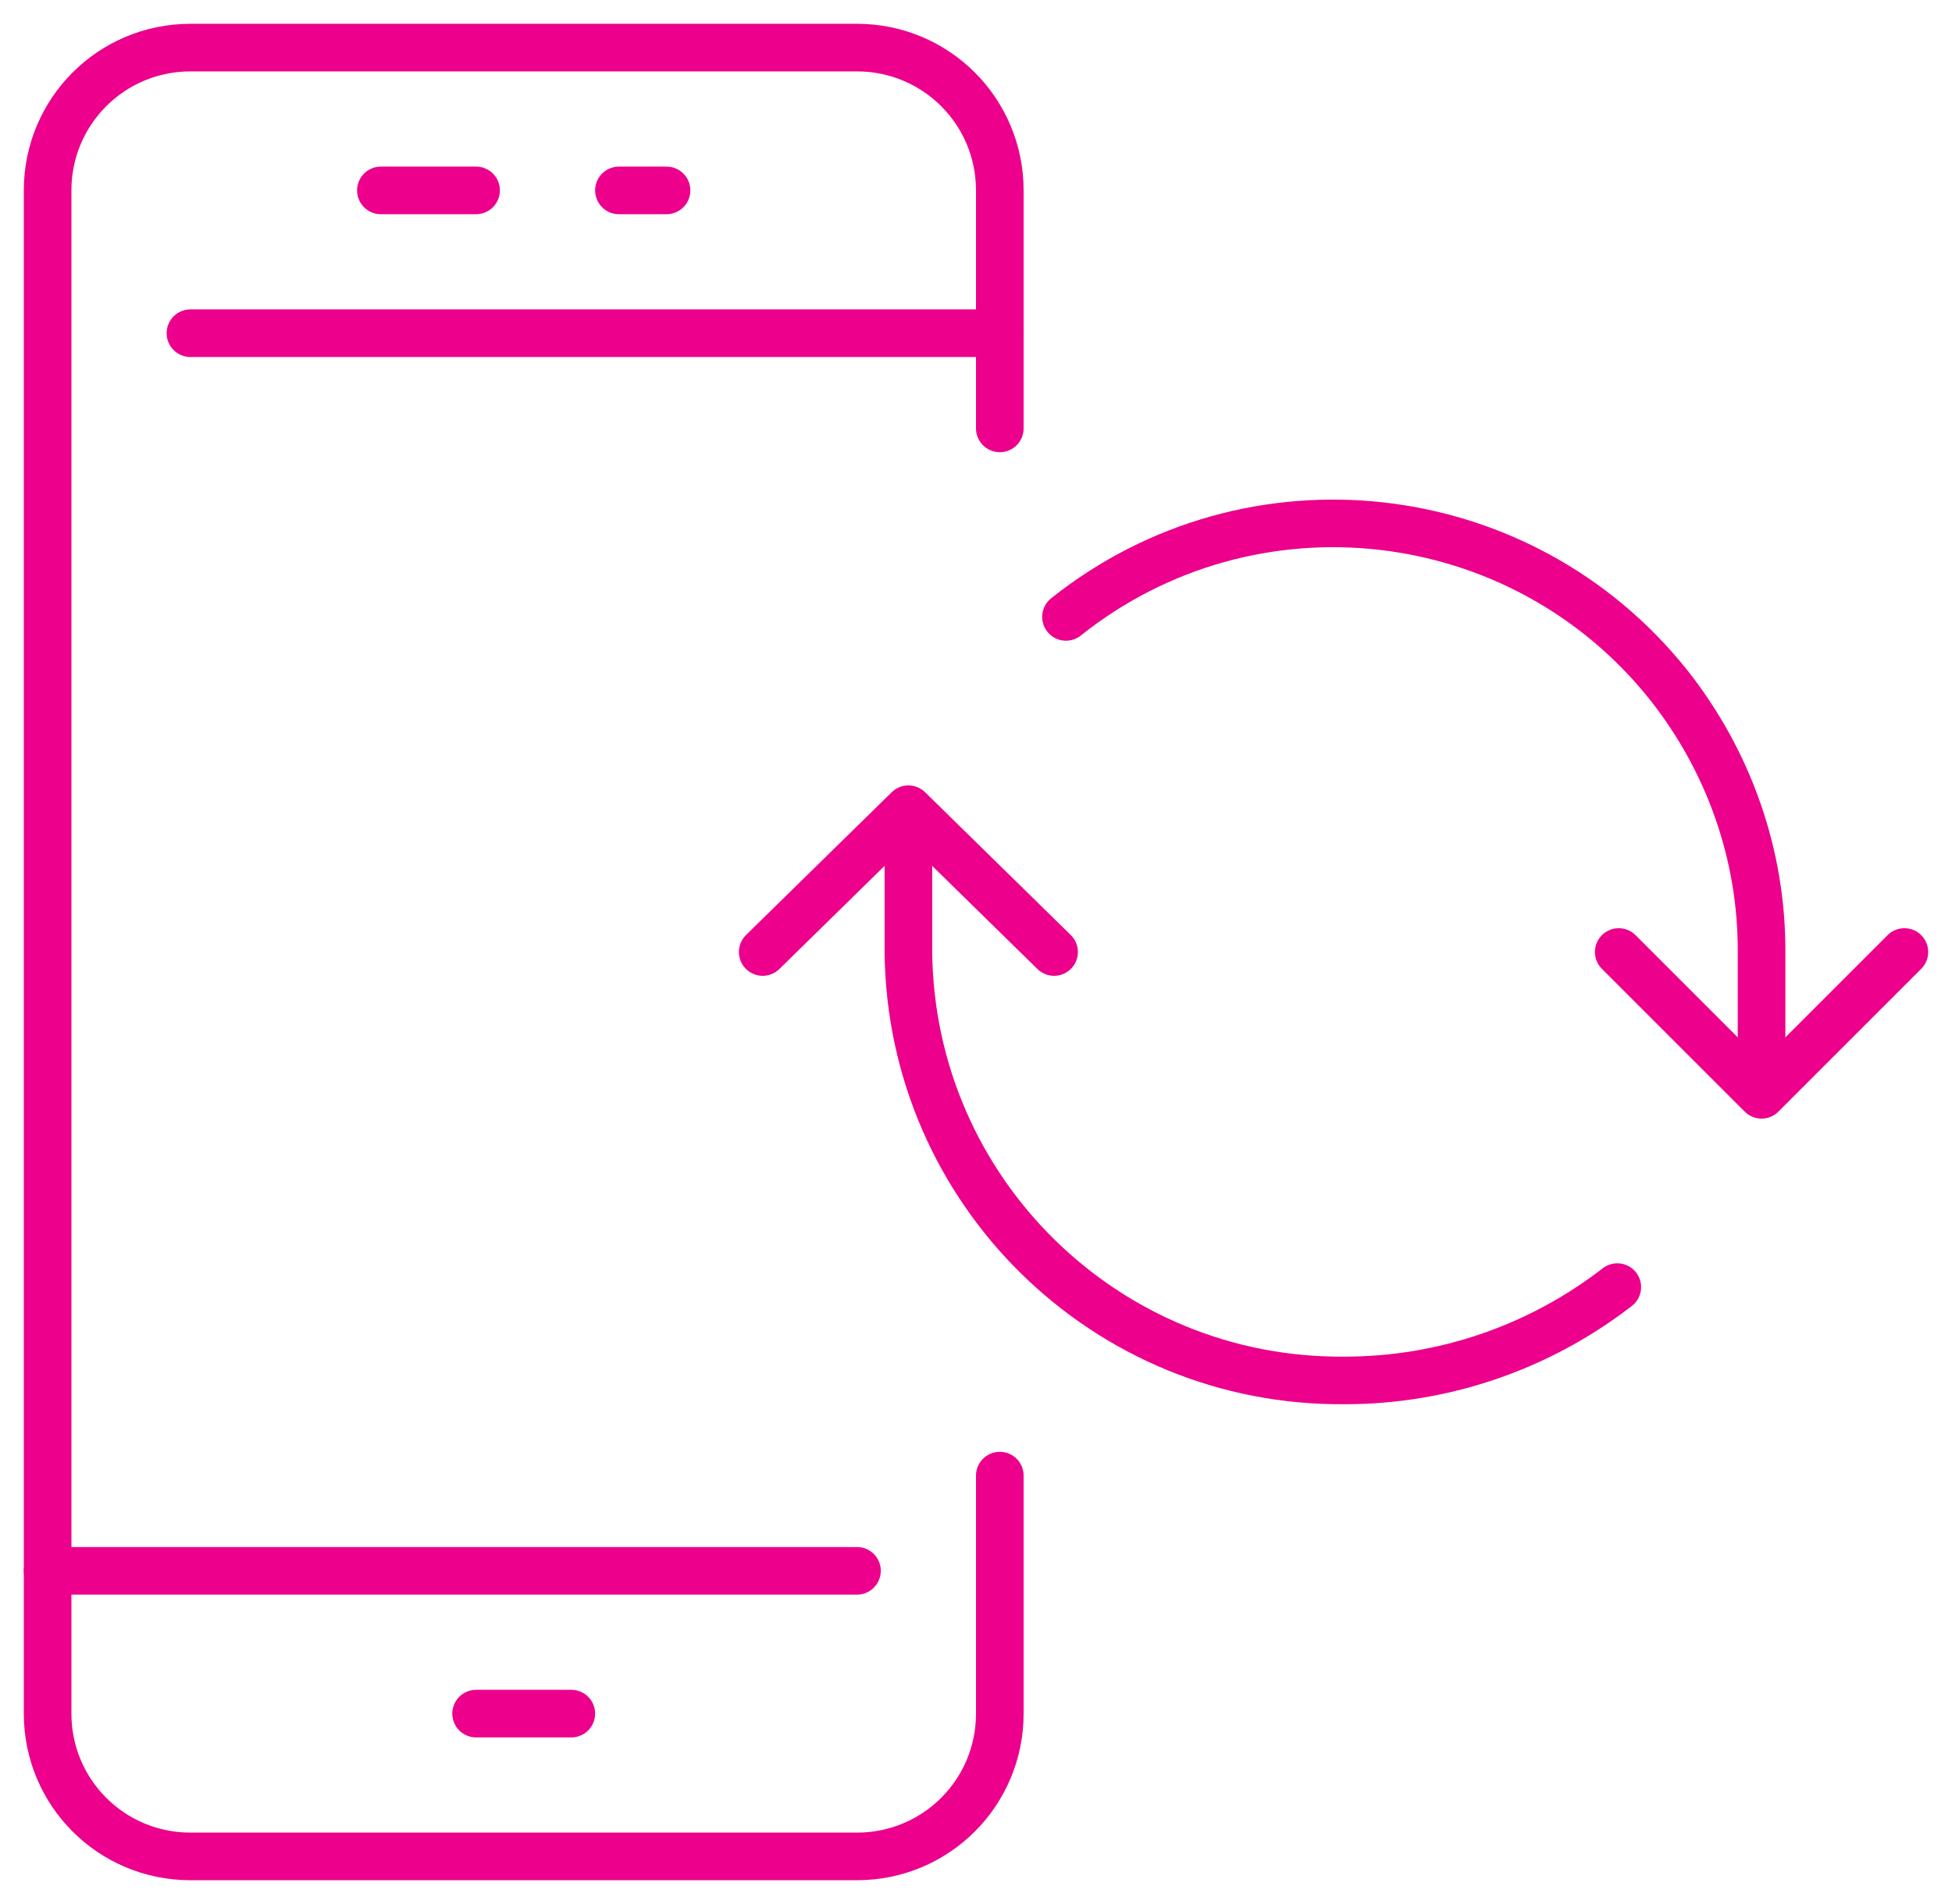 <svg width="41" height="40" viewBox="0 0 41 40" fill="none" xmlns="http://www.w3.org/2000/svg">
<path d="M21 31V36C21 37.66 19.66 39 18 39H4C2.34 39 1 37.66 1 36V4C1 2.34 2.34 1 4 1H18C19.66 1 21 2.34 21 4V9" stroke="#EC008C" stroke-linecap="round" stroke-linejoin="round"/>
<path d="M1 33H18" stroke="#EC008C" stroke-linecap="round" stroke-linejoin="round"/>
<path d="M10 36H12" stroke="#EC008C" stroke-linecap="round" stroke-linejoin="round"/>
<path d="M4 7H21" stroke="#EC008C" stroke-linecap="round" stroke-linejoin="round"/>
<path d="M8 4H10" stroke="#EC008C" stroke-linecap="round" stroke-linejoin="round"/>
<path d="M13 4H14" stroke="#EC008C" stroke-linecap="round" stroke-linejoin="round"/>
<path d="M22.39 12.96C26.28 9.86 31.94 10.5 35.04 14.38C36.31 15.98 37.01 17.96 37 20V22" stroke="#EC008C" stroke-linecap="round" stroke-linejoin="round"/>
<path d="M34 20L37 23L40 20" stroke="#EC008C" stroke-linecap="round" stroke-linejoin="round"/>
<path d="M33.97 27.04C32.33 28.31 30.32 29 28.25 29C23.23 29.05 19.13 25.02 19.08 20V18" stroke="#EC008C" stroke-linecap="round" stroke-linejoin="round"/>
<path d="M22.14 20L19.08 17L16.02 20" stroke="#EC008C" stroke-linecap="round" stroke-linejoin="round"/>
</svg>
